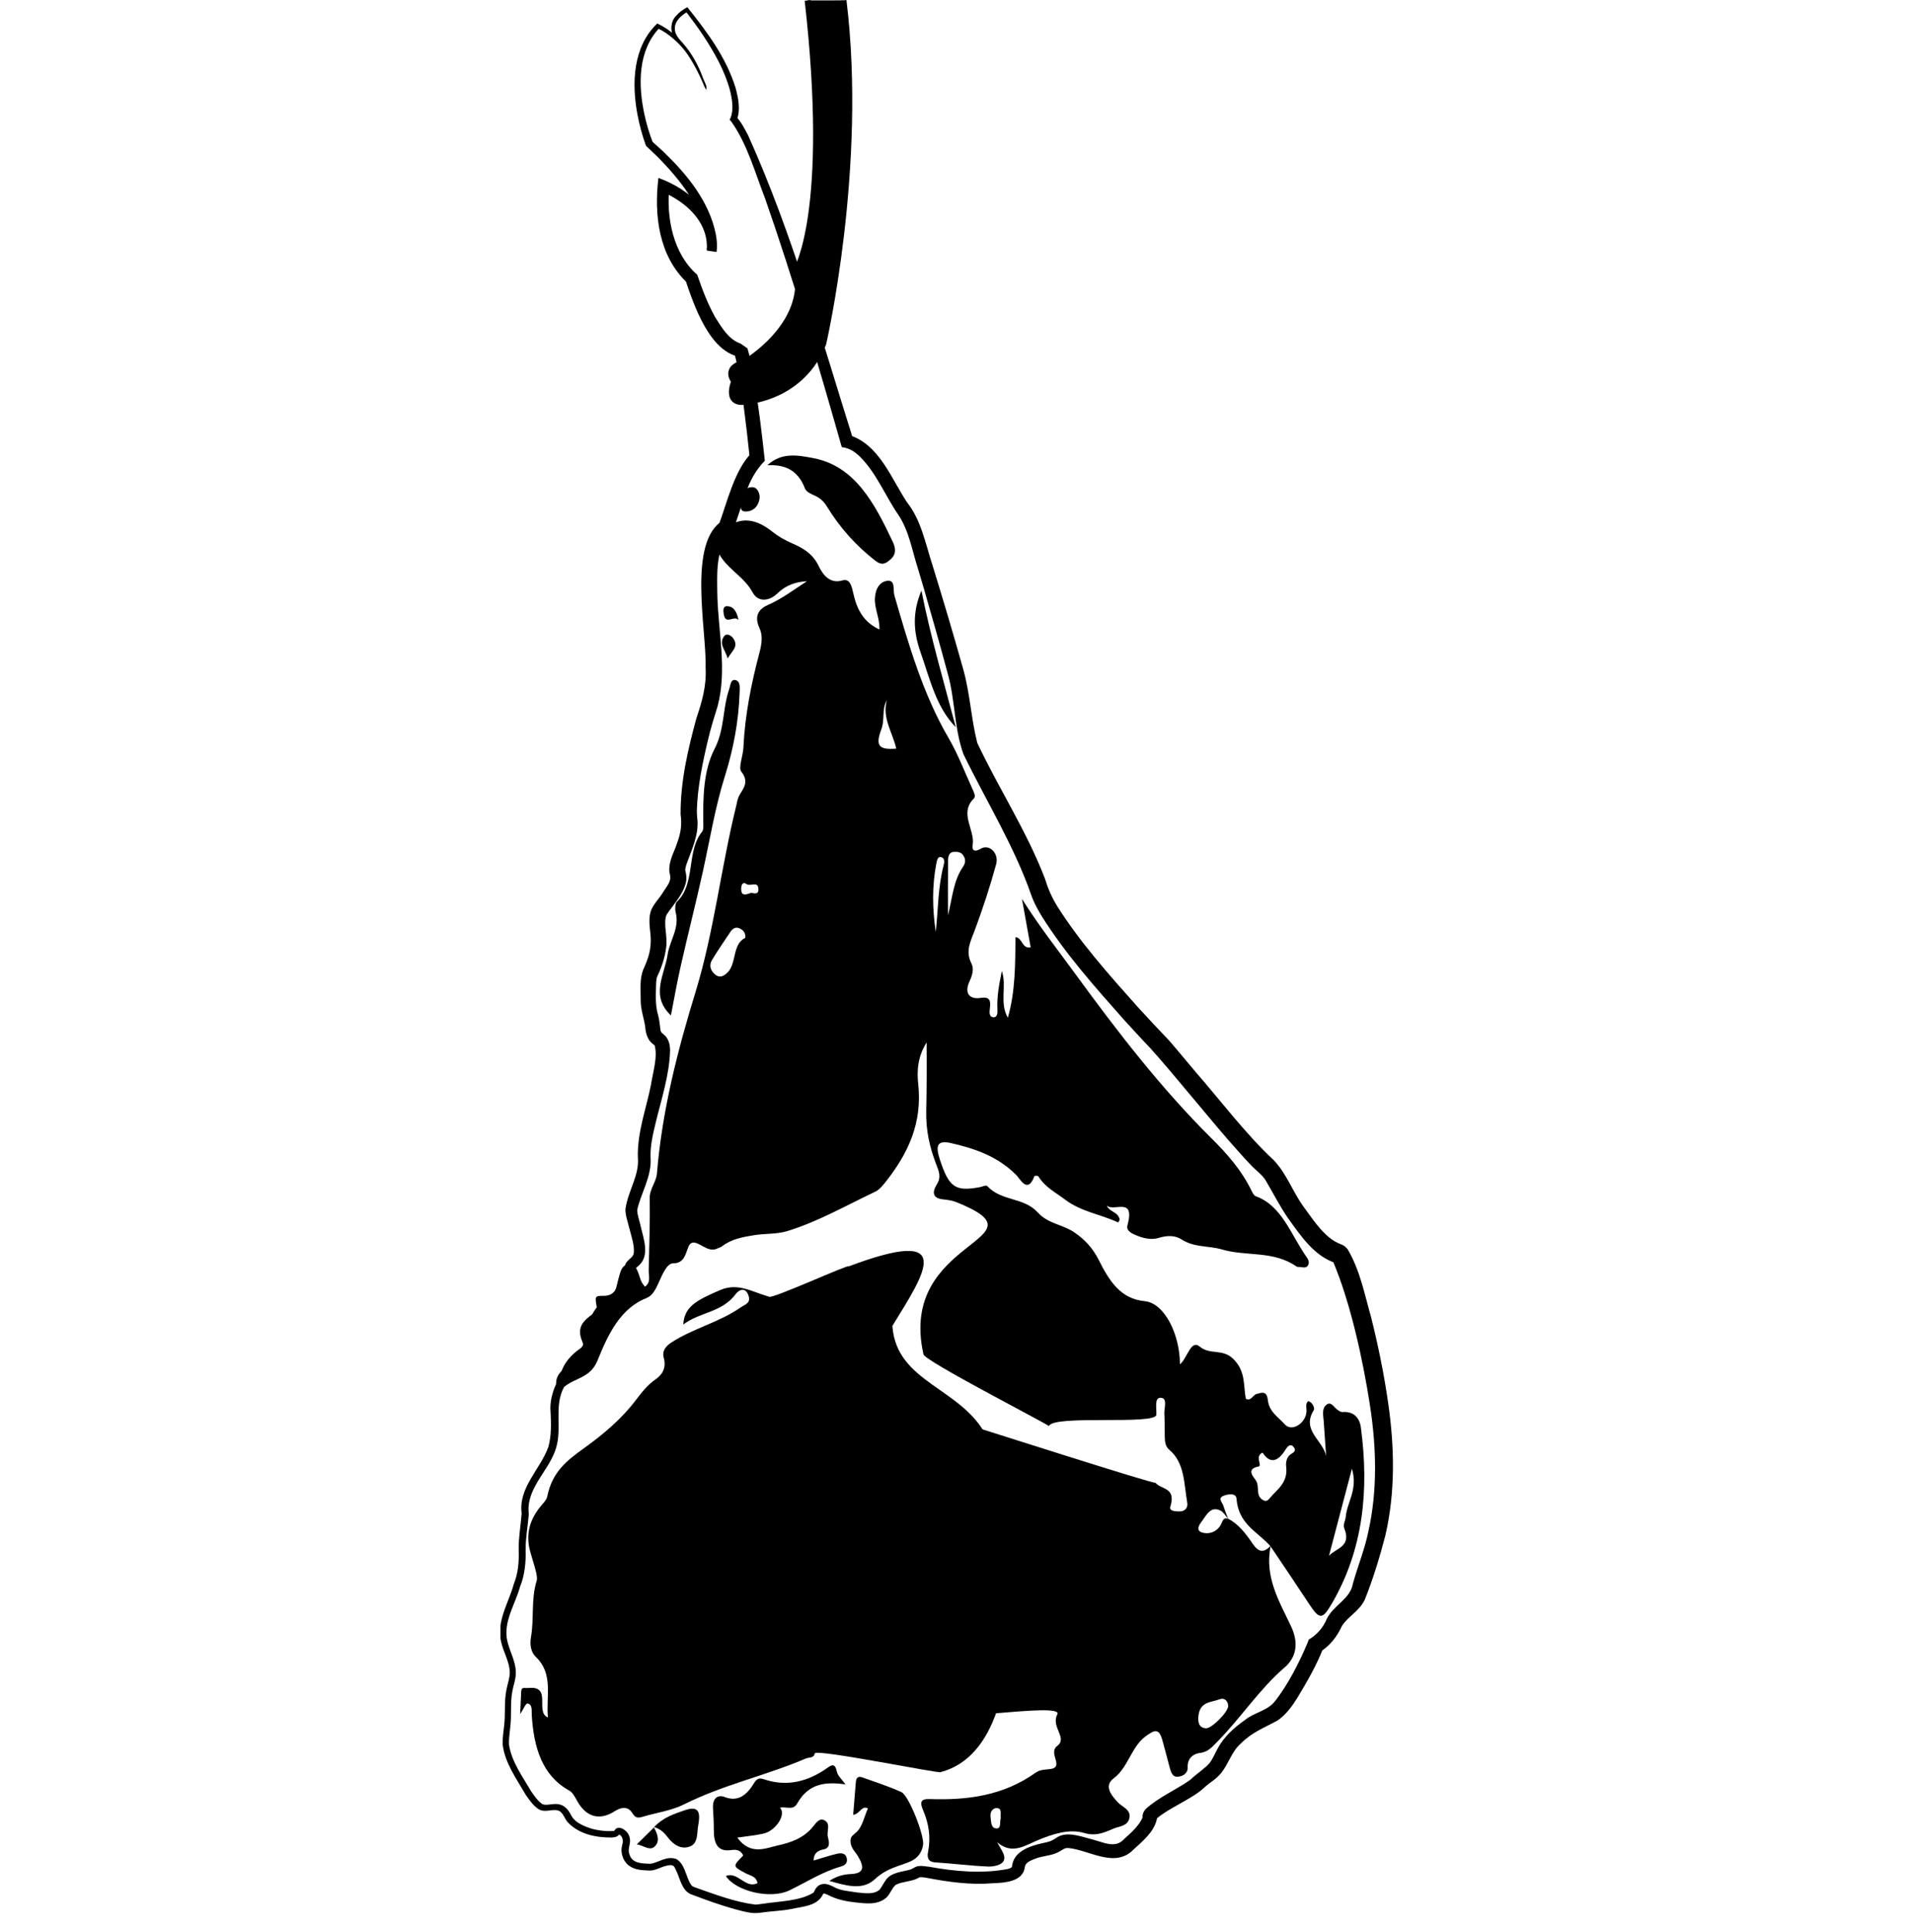 <svg xmlns="http://www.w3.org/2000/svg" fill="none" viewBox="0 0 99 100" height="100" width="99">
<g clip-path="url(#clip0_2405_11945)">
<path fill="black" d="M65.763 79.986C65.42 81.623 66.212 82.886 66.819 84.181C67.234 85.067 67.064 85.797 66.483 86.296C65.191 87.403 64.226 88.892 63.032 90.106C62.755 90.385 62.535 90.674 62.108 90.722C61.878 90.747 61.441 90.904 61.463 91.469C61.476 91.79 61.209 91.925 60.97 91.954C60.662 91.988 60.59 91.696 60.517 91.419C60.404 90.979 60.282 90.539 60.165 90.102C59.989 89.445 59.776 89.496 59.273 89.873C58.544 90.42 58.38 91.479 57.642 92.029C57.107 92.428 57.513 92.925 57.868 93.296C58.094 93.531 58.531 93.654 58.449 94.084C58.365 94.524 57.921 94.509 57.607 94.647C57.123 94.858 56.705 95.04 56.114 94.867C55.338 94.638 54.499 94.911 53.716 95.235C53.041 95.514 52.377 96.008 51.601 95.345C51.799 95.712 52.085 96.052 51.934 96.319C51.815 96.533 51.413 96.611 51.139 96.602C50.221 96.564 49.304 96.445 48.386 96.385C48.053 96.363 47.962 96.162 48.028 95.841C48.179 95.078 48.065 94.374 47.77 93.685C47.603 93.296 47.625 93.094 48.106 93.11C50.02 93.176 51.9 92.95 53.584 91.752C53.839 91.57 54.119 91.589 54.335 91.561C55.121 91.46 54.207 90.734 54.716 90.357C55.266 89.948 54.376 89.386 54.716 88.729C55.083 88.022 47.874 89.364 48.059 88.518C48.15 88.11 48.433 88.05 48.757 88.173C49.194 88.339 49.64 88.333 50.086 88.239C50.375 88.176 50.511 87.937 50.375 87.629C50.102 87.007 50.589 85.929 51.183 85.63C50.636 85.57 51.626 83.722 51.139 83.688C50.9 83.672 46.73 75.501 46.837 75.202C47.66 72.939 50.083 76.145 50.052 73.731C50.052 73.709 59.729 76.824 59.795 76.739C60.099 77.103 60.869 76.965 60.571 77.962C60.492 78.219 60.813 78.21 60.986 78.222C61.269 78.244 61.498 78.087 61.438 77.751C61.269 76.783 61.313 75.702 60.511 75.032C60.313 74.866 60.285 74.627 60.279 74.376C60.269 73.973 60.279 73.571 60.257 73.169C60.241 72.864 60.445 72.333 60.049 72.342C59.729 72.348 59.864 72.898 59.842 73.222C59.804 73.766 54.521 73.21 54.282 73.803C53.886 73.53 47.871 70.444 47.792 70.095C46.422 64.051 54.398 64.199 49.508 62.222C49.288 62.134 49.046 62.096 48.81 62.074C48.326 62.024 48.191 61.773 48.48 61.301C48.722 60.908 48.593 60.635 48.439 60.23C48.113 59.371 47.911 58.526 47.933 57.47C47.959 56.373 47.962 55.217 47.952 53.953C47.5 54.676 47.44 55.402 47.519 56.1C47.739 58.124 46.991 59.679 45.894 61.091C45.718 61.317 45.523 61.568 45.29 61.678C43.782 62.392 42.314 63.237 40.733 63.718C40.18 63.885 39.583 63.834 39.014 63.929C38.442 64.023 37.864 64.117 37.361 64.507C37.298 64.557 37.213 64.57 37.141 64.608C36.613 64.881 36.163 64.196 35.799 64.325C35.478 64.438 35.607 65.393 34.85 65.381C34.495 65.374 34.256 66.019 34.058 66.449C33.913 66.76 33.75 67.062 33.473 67.172C32.115 67.703 31.474 69.039 30.924 70.409C30.563 71.311 29.774 71.305 29.215 71.764C28.988 71.949 28.941 71.497 28.982 71.264C29.092 70.661 29.447 70.249 29.856 69.916C30.01 69.79 30.252 69.699 30.145 69.457C29.796 68.668 30.227 68.332 30.698 67.986C30.805 67.907 30.909 67.804 30.877 67.612C30.783 67.078 30.786 67.065 31.261 67.065C31.672 67.065 31.899 66.823 31.983 66.374C32.059 65.975 32.125 65.481 32.505 65.431C32.967 65.368 33.027 65.937 33.187 66.314C33.231 66.418 33.31 66.499 33.376 66.594C33.703 66.361 33.564 66.022 33.571 65.736C33.599 64.498 33.643 63.259 33.624 62.021C33.615 61.509 33.957 61.207 33.998 60.726C34.265 57.48 35.063 54.374 35.997 51.332C36.955 48.202 37.311 44.908 38.093 41.737C38.143 41.533 38.162 41.335 38.275 41.14C38.483 40.782 38.778 40.458 38.36 39.93C38.203 39.732 38.455 39.113 38.473 38.682C38.552 37.001 38.879 35.379 39.303 33.779C39.419 33.342 39.485 32.887 39.309 32.519C38.983 31.824 39.331 31.485 39.756 31.303C40.469 30.991 41.098 30.508 41.761 30.08C41.195 30.115 40.686 30.269 40.227 30.715C39.819 31.114 39.234 31.183 38.954 30.668C38.539 29.904 37.842 29.568 37.37 28.911C36.855 28.194 36.905 27.798 37.597 27.296C38.436 26.683 39.221 26.925 39.954 27.506C40.296 27.776 40.623 27.959 41.01 28.128C41.491 28.339 42.05 28.625 42.367 29.294C42.594 29.769 42.961 30.228 43.596 30.039C44.005 29.92 44.083 30.375 44.168 30.746C44.357 31.579 44.728 32.23 45.517 32.579C45.523 31.969 45.253 31.501 45.278 30.97C45.303 30.445 45.542 30.105 45.925 30.058C46.353 30.008 46.205 30.542 46.287 30.819C47.031 33.389 47.776 35.951 49.103 38.22C49.574 39.028 49.917 39.939 50.313 40.807C50.385 40.967 50.517 41.206 50.401 41.322C49.618 42.102 50.463 42.928 50.338 43.726C50.284 44.069 50.485 44.085 50.749 43.928C51.189 43.66 51.708 44.151 51.551 44.732C51.233 45.895 50.856 47.036 50.441 48.155C50.228 48.727 49.945 49.223 50.275 49.871C50.41 50.138 50.325 50.465 50.187 50.757C49.854 51.464 50.24 51.722 50.721 51.65C51.202 51.577 51.287 51.734 51.224 52.218C51.199 52.401 51.196 52.636 51.406 52.649C51.623 52.661 51.626 52.416 51.617 52.24C51.582 51.552 51.717 50.895 51.846 50.254C52.117 51.005 51.705 51.882 52.157 52.674C52.55 51.304 52.538 49.905 52.553 48.504C52.915 48.526 52.883 49.126 53.339 49.028C53.191 48.202 53.037 47.359 52.887 46.52C53.76 47.919 54.738 49.154 55.668 50.43C57.843 53.416 60.099 56.332 62.651 58.869C63.5 59.711 64.239 60.538 64.779 61.644C64.829 61.748 64.899 61.88 64.98 61.908C66.322 62.386 66.794 63.869 67.573 64.994C67.667 65.129 67.799 65.311 67.689 65.491C67.586 65.657 67.397 65.579 67.243 65.572C67.19 65.572 67.13 65.572 67.089 65.544C65.895 64.711 64.509 65.038 63.233 64.664C62.548 64.463 61.809 64.576 61.14 64.142C60.803 63.925 60.385 63.938 59.98 64.064C59.562 64.193 59.141 64.083 58.739 63.907C58.541 63.819 58.27 63.69 58.349 63.41C58.761 61.883 57.607 62.756 57.274 62.382C57.412 62.747 57.865 62.694 57.947 63.127C57.921 63.174 57.877 63.272 57.868 63.269C56.953 62.841 55.951 62.719 55.099 62.071C54.621 61.707 54.087 61.449 53.738 60.883C53.713 60.839 53.543 60.842 53.531 60.874C53.179 61.817 52.795 61.015 52.591 60.811C51.604 59.824 50.423 59.438 49.203 59.158C48.534 59.004 48.389 59.258 48.637 60.006C49.115 61.462 49.433 61.678 50.715 61.44C50.844 61.414 51.029 61.32 51.089 61.383C51.837 62.191 52.975 61.939 53.719 62.763C54.232 63.328 54.973 63.369 55.574 63.765C56.121 64.13 56.548 64.585 56.865 65.217C57.409 66.295 57.984 67.222 59.241 67.342C60.263 67.439 61.058 69.052 61.064 70.607C61.445 70.305 61.621 69.309 62.083 69.689C62.636 70.148 63.267 69.774 63.833 70.34C64.471 70.978 64.342 71.688 64.471 72.392C64.745 72.534 64.839 72.194 65.031 72.144C65.295 72.078 65.559 71.959 65.612 72.458C65.681 73.081 66.165 73.348 66.492 73.719C66.86 74.133 67.601 73.646 67.614 73.021C67.617 72.839 67.545 72.659 67.699 72.515C67.928 72.562 68.051 72.886 67.991 72.98C67.331 74.033 68.469 74.533 68.629 75.362C68.588 74.756 68.547 74.149 68.503 73.546C68.481 73.241 68.39 72.892 68.657 72.694C68.89 72.521 69.025 72.826 69.195 72.949C69.28 73.011 69.383 73.087 69.475 73.081C69.993 73.04 70.351 73.307 70.427 73.882C70.861 77.126 70.549 80.199 68.931 82.981C68.437 83.829 68.29 83.839 67.749 83.015C67.089 82.013 66.42 81.019 65.75 80.026C65.097 79.278 64.091 78.901 63.99 77.562C63.968 77.251 63.528 77.323 63.299 77.424C63.007 77.553 63.264 77.77 63.315 77.939C63.384 78.169 63.478 78.389 63.56 78.609C63.428 78.458 63.315 78.254 63.157 78.178C62.633 77.918 62.419 78.452 62.152 78.797C62.035 78.948 61.907 79.209 62.186 79.307C62.56 79.432 62.956 79.285 63.157 78.948C63.28 78.744 63.283 78.515 63.557 78.603C64.094 78.87 64.477 79.382 64.823 79.888C65.156 80.378 65.42 80.356 65.769 79.992L65.763 79.986ZM65.345 75.177C64.908 75.372 65.345 75.856 65.134 75.897C64.437 76.032 64.902 76.462 65.009 76.645C65.185 76.946 64.983 77.374 65.313 77.603C65.493 77.729 65.584 77.691 65.709 77.54C66.099 77.072 66.662 76.742 66.561 75.906C66.533 75.68 66.589 75.4 66.8 75.262C66.941 75.168 67.121 75.083 66.935 74.875C66.778 74.699 66.63 74.863 66.539 75.007C66.162 75.62 65.75 75.809 65.342 75.183L65.345 75.177ZM38.571 48.425C38.552 48.246 38.442 48.126 38.288 48.054C38.09 47.96 37.93 48.035 37.804 48.221C37.483 48.702 37.153 49.179 36.852 49.676C36.695 49.937 36.751 50.197 36.971 50.402C37.191 50.606 37.373 50.572 37.6 50.38C38.15 49.921 37.864 48.871 38.571 48.538C38.58 48.535 38.571 48.481 38.571 48.422V48.425ZM69.965 76.004C69.531 77.653 69.154 79.084 68.777 80.517C69.145 80.118 69.946 80.055 69.572 79.112C69.487 78.901 69.629 78.7 69.644 78.502C69.707 77.742 70.289 77.088 69.962 76.007L69.965 76.004ZM63.56 88.292C63.544 87.978 63.321 87.865 63.126 87.943C62.68 88.119 62.051 88.041 62.013 88.902C61.998 89.251 62.12 89.427 62.406 89.449C62.692 89.471 63.55 88.622 63.56 88.295V88.292ZM49.059 47.372C49.285 46.48 49.335 45.587 49.838 44.858C49.964 44.675 49.989 44.481 49.854 44.276C49.722 44.078 49.536 44.078 49.357 44.088C49.118 44.1 49.062 44.327 49.062 44.544C49.052 45.486 49.059 46.429 49.059 47.375V47.372ZM48.427 48.236C48.553 47.077 48.537 45.907 48.835 44.782C48.883 44.603 48.892 44.38 48.675 44.355C48.524 44.339 48.49 44.528 48.458 44.682C48.229 45.86 48.251 47.042 48.427 48.233V48.236ZM45.897 36.231C45.617 36.724 45.803 37.243 45.611 37.745C45.287 38.597 45.482 38.817 46.381 38.745C46.202 37.915 45.642 37.189 45.894 36.234L45.897 36.231ZM51.79 94.109C51.755 93.899 51.887 93.559 51.551 93.578C51.375 93.588 51.227 93.77 51.262 94.028C51.293 94.257 51.277 94.584 51.516 94.625C51.843 94.681 51.721 94.304 51.79 94.109ZM38.844 46.215C38.907 46.181 39.253 46.366 39.25 46.039C39.247 45.562 38.832 45.901 38.627 45.75C38.439 45.615 38.354 45.797 38.357 46.014C38.36 46.344 38.533 46.338 38.847 46.215H38.844Z"></path>
<path fill="black" d="M26.919 88.723C26.938 88.28 26.957 87.972 26.966 87.664C26.976 87.261 27.064 87.387 27.378 87.359C28.579 87.255 27.67 88.597 28.355 88.889C28.252 87.774 28.654 86.633 27.727 85.75C27.485 85.52 27.406 85.131 27.479 84.725C27.648 83.77 27.472 82.773 27.777 81.799C27.853 81.557 27.573 80.8 27.435 80.287C27.174 79.32 27.466 78.553 28.044 77.88C28.154 77.754 28.289 77.61 28.321 77.446C28.575 76.195 29.305 75.608 30.222 74.951C31.175 74.269 32.152 73.461 32.922 72.44C33.224 72.044 33.51 71.679 33.906 71.403C34.229 71.176 34.509 70.846 34.349 70.268C34.251 69.913 34.465 69.662 34.751 69.476C35.895 68.737 37.203 68.448 38.334 67.663C38.57 67.499 38.875 67.446 38.73 67.037C38.582 66.622 38.259 66.726 38.083 66.962C37.36 67.942 36.235 67.889 35.361 68.549C35.417 67.647 35.98 67.317 37.278 66.764C38.199 66.371 38.922 66.864 39.795 67.109C39.887 67.273 44.004 65.384 43.919 65.541C49.516 63.442 47.91 65.821 46.182 68.621C46.389 71.591 49.79 71.805 51.066 74.36C51.669 75.573 54.513 90.162 48.683 91.715C48.822 91.841 42.212 90.492 42.165 90.747C42.118 91.005 41.87 90.939 41.703 91.011C39.632 91.897 37.445 92.362 35.405 93.381C34.739 93.714 33.984 93.811 33.271 94.022C33.06 94.085 32.9 94.126 32.73 93.846C32.488 93.444 32.114 93.544 31.806 93.742C31.043 94.229 30.342 94.063 29.867 93.205C29.748 92.991 29.641 92.771 29.452 92.667C28.047 91.885 27.626 90.436 27.519 88.77C27.504 88.531 27.57 88.211 27.299 88.163C27.211 88.148 27.083 88.468 26.916 88.72L26.919 88.723Z"></path>
<path fill="black" d="M42.103 96.291C42.518 96.168 42.914 96.036 43.313 95.942C43.518 95.895 43.775 95.885 43.826 96.206C43.87 96.476 43.656 96.564 43.474 96.615C42.55 96.879 41.72 97.419 40.849 97.837C39.869 98.309 38.077 97.884 37.565 97.092C38.181 96.838 38.59 97.781 39.203 97.46C39.121 97.083 38.816 97.077 38.599 96.957C37.911 96.586 37.908 96.596 38.461 96.033C38.329 95.722 38.055 95.719 37.845 95.75C37.131 95.854 36.937 95.411 36.94 94.691C36.94 94.32 36.921 93.949 36.899 93.579C36.867 93.047 37.166 92.875 37.499 93.003C38.216 93.283 38.665 92.871 39.03 92.274C39.203 91.991 39.353 92.026 39.561 92.095C40.717 92.475 41.789 92.221 42.801 91.507C43.037 91.341 43.213 91.231 43.31 91.696C43.354 91.907 43.555 92.07 43.753 92.35C42.748 92.211 41.849 92.277 41.252 93.346C41.041 93.723 40.661 93.475 40.365 93.56C40.702 93.89 40.164 94.751 39.507 94.899C39.105 94.99 38.693 95.024 38.156 95.106C38.838 96.043 39.624 95.65 40.252 95.511C40.89 95.37 41.591 95.147 42.084 94.525C42.251 94.317 42.421 94.069 42.682 94.217C42.999 94.396 42.776 94.779 42.842 95.062C42.902 95.31 42.993 95.64 42.622 95.716C42.352 95.772 42.119 95.87 42.103 96.297V96.291Z"></path>
<path fill="black" d="M42.927 97.341C43.336 97.07 43.7 97.007 44.062 96.989C44.75 96.951 44.718 96.599 44.395 96.061C44.263 95.838 44.058 95.675 44.021 95.367C43.98 95.021 44.146 95.005 44.36 94.785C44.63 94.512 44.731 94.012 44.916 93.591C44.586 93.425 44.489 93.893 44.153 93.924C44.2 93.34 44.247 92.784 44.291 92.224C44.313 91.963 44.454 91.925 44.624 91.988C45.303 92.234 45.991 92.45 46.651 92.752C47.035 92.928 47.852 95.018 47.77 95.486C47.635 96.278 46.997 96.382 46.513 96.558C46.048 96.728 45.677 96.885 45.265 97.265C44.627 97.856 43.772 97.586 42.924 97.347L42.927 97.341Z"></path>
<path fill="black" d="M39.717 24.074C40.459 23.395 41.285 23.559 42.09 23.71C44.233 24.118 45.255 26.032 46.197 28.031C46.342 28.336 46.405 28.666 46.1 28.939C45.833 29.178 45.641 29.288 45.283 29.008C44.305 28.242 43.472 27.327 42.794 26.214C42.633 25.95 42.442 25.778 42.184 25.661C41.992 25.573 41.731 25.466 41.659 25.284C41.276 24.291 40.587 24.04 39.72 24.077L39.717 24.074Z"></path>
<path fill="black" d="M34.723 52.552C33.632 51.537 34.402 50.43 34.55 49.403C34.657 48.674 35.182 48.045 34.965 47.206C34.924 47.046 34.94 46.753 35.028 46.672C36.018 45.732 35.505 44.057 36.335 43.045C36.395 42.972 36.401 42.812 36.398 42.696C36.376 41.332 36.389 39.896 36.983 38.752C37.504 37.749 37.391 36.655 37.737 35.665C37.803 35.48 37.803 35.159 38.039 35.194C38.312 35.235 38.287 35.552 38.278 35.794C38.233 37.29 37.96 38.748 37.523 40.138C37.011 41.759 36.741 43.447 36.373 45.11C36.011 46.753 35.593 48.381 35.223 50.022C35.034 50.852 34.889 51.694 34.72 52.555L34.723 52.552Z"></path>
<path fill="black" d="M49.463 37.636C48.439 36.599 48.124 35.131 47.637 33.751C47.254 32.667 47.222 31.667 47.684 30.567C48.168 32.99 48.844 35.297 49.463 37.636Z"></path>
<path fill="black" d="M33.843 94.572C34.299 94.069 34.877 93.877 35.459 93.682C36.091 93.469 36.276 93.707 36.138 94.44C36.059 94.851 36.141 95.383 35.726 95.555C35.264 95.747 34.855 95.486 34.541 95.071C34.34 94.804 34.114 94.625 33.818 94.553L33.84 94.572H33.843Z"></path>
<path fill="black" d="M38.363 25.815C38.375 25.47 38.589 25.206 38.941 25.215C39.221 25.225 39.346 25.586 39.305 25.825C39.233 26.243 38.935 26.488 38.564 26.472C38.234 26.457 38.359 26.133 38.359 25.812L38.363 25.815Z"></path>
<path fill="black" d="M33.824 94.553C33.993 94.846 34.154 95.213 33.946 95.493C33.667 95.867 33.337 95.505 32.953 95.458C33.299 95.119 33.572 94.849 33.849 94.575L33.827 94.553H33.824Z"></path>
<path fill="black" d="M37.658 34.081C37.536 33.622 37.18 33.33 37.476 32.924C37.605 32.748 37.856 32.893 37.96 33.056C38.233 33.484 37.875 33.685 37.658 34.078V34.081Z"></path>
<path fill="black" d="M38.217 32.095C38.003 31.815 37.56 32.368 37.459 31.809C37.434 31.674 37.39 31.381 37.604 31.375C37.953 31.366 38.141 31.652 38.217 32.098V32.095Z"></path>
<path fill="black" d="M36.554 4.598C36.098 3.659 35.677 2.713 34.866 2.021C34.609 1.798 34.316 1.587 34.018 1.465L34.134 1.44C33.009 2.612 33.025 4.378 33.339 5.874C33.449 6.387 33.597 6.902 33.788 7.383L33.738 7.311L34.357 7.873C35.564 9.042 36.705 10.428 37.044 12.122C37.098 12.418 37.129 12.691 37.082 13.04L36.579 12.968C36.598 12.628 36.56 12.289 36.447 11.975C36.101 11 35.171 10.303 34.247 9.916L34.637 9.677C34.477 11.267 34.832 13.131 36.083 14.219C36.337 14.967 36.62 15.715 37.003 16.403C37.337 16.934 37.692 17.547 38.292 17.77C38.311 17.776 38.364 17.779 38.327 17.783L38.682 18.031C38.833 18.524 38.914 18.986 38.999 19.458C39.247 20.916 39.423 22.377 39.581 23.845C39.115 24.317 38.801 24.898 38.578 25.558L37.953 27.425L37.714 27.676C37.764 27.657 37.723 27.676 37.717 27.683C37.022 28.481 37.113 29.782 37.123 30.803C37.167 32.677 37.635 34.65 37.142 36.533C36.956 37.13 36.774 37.708 36.633 38.321C36.35 39.509 36.098 40.751 36.064 41.923C36.064 41.992 36.064 42.067 36.067 42.133L36.083 42.341C36.193 43.186 35.775 44.022 35.514 44.761C35.473 44.902 35.451 45.006 35.467 45.056C35.514 45.242 35.536 45.424 35.507 45.619C35.369 46.298 34.847 46.807 34.492 47.347C34.31 47.794 34.565 48.482 34.473 49.051C34.404 49.566 34.241 50.063 34.027 50.503C33.974 50.616 33.971 50.701 33.958 50.83C33.945 51.414 33.889 51.989 34.065 52.568C34.156 52.898 34.156 53.325 34.209 53.401C34.272 53.504 34.392 53.539 34.502 53.705C34.662 53.951 34.671 54.174 34.678 54.35C34.643 55.651 34.228 56.877 33.93 58.115C33.785 58.712 33.65 59.309 33.666 59.875C33.751 60.868 33.163 61.748 32.977 62.619C32.971 62.842 33.103 63.219 33.15 63.439C33.289 64.067 33.653 64.969 33.062 65.494C32.993 65.557 32.924 65.611 32.899 65.639C32.867 65.695 32.924 65.545 32.864 65.752C32.842 65.824 32.786 65.903 32.754 65.937C32.468 66.249 32.493 66.654 32.33 67.053C32.251 67.235 32.123 67.402 31.972 67.518C31.72 67.726 31.434 67.779 31.258 68.015C31.035 68.351 30.84 68.753 30.872 69.175C30.872 69.593 30.881 70.089 30.592 70.46C30.425 70.658 30.174 70.799 29.967 70.916C29.677 71.111 29.294 71.227 29.225 71.51L29.219 71.617C29.219 71.648 29.209 71.736 29.19 71.783C28.643 72.805 29.115 73.901 28.76 74.998C28.373 76.177 27.204 77.038 27.367 78.364C27.314 79.005 27.198 79.59 27.201 80.225C27.223 80.841 27.154 81.539 26.915 82.114C26.673 82.994 26.113 83.817 26.22 84.738C26.302 85.36 26.689 85.907 26.695 86.564C26.695 86.916 26.569 87.218 26.519 87.51C26.396 88.117 26.484 88.751 26.409 89.364C26.381 89.679 26.327 89.99 26.34 90.276C26.459 91.159 27.059 91.97 27.496 92.724C27.66 92.96 27.826 93.202 28.059 93.365C28.147 93.415 28.276 93.412 28.427 93.393C28.577 93.378 28.753 93.343 28.948 93.387C29.247 93.45 29.429 93.695 29.552 93.94C29.712 94.255 30.029 94.424 30.369 94.556C30.79 94.735 31.412 94.801 31.799 94.754C31.799 94.754 31.764 94.789 31.764 94.817C31.925 94.339 32.497 94.739 32.566 95.043C32.698 95.389 32.449 95.659 32.572 95.964C32.713 96.445 33.204 96.445 33.672 96.458C34.118 96.379 34.48 96.049 34.983 96.206C35.441 96.439 35.498 97.13 35.734 97.498C35.812 97.633 35.837 97.627 35.995 97.69C36.985 98.039 38.037 98.441 39.075 98.57C39.109 98.57 39.137 98.57 39.163 98.57L39.197 98.567L39.26 98.557L39.499 98.526C40.335 98.394 41.356 98.4 42.085 97.963C42.107 97.944 42.117 97.932 42.126 97.916L42.155 97.853C42.199 97.762 42.261 97.643 42.409 97.561C42.667 97.438 42.874 97.533 43.075 97.617C43.471 97.863 43.911 97.869 44.358 97.944C44.763 97.985 45.26 98.064 45.539 97.778C45.662 97.599 45.728 97.46 45.86 97.275C46.146 96.898 46.687 96.879 47.07 96.769C47.199 96.734 47.221 96.703 47.347 96.64C47.579 96.508 47.9 96.602 48.095 96.615C49.418 96.857 50.835 96.983 52.158 96.728C52.284 96.697 52.359 96.643 52.369 96.624C52.435 95.826 53.271 95.549 53.918 95.399C54.217 95.339 54.405 95.304 54.682 95.106C55.163 94.776 55.864 95.021 56.326 95.144C57.13 95.342 57.699 95.703 58.18 95.175C58.532 94.864 58.975 94.453 59.129 94.063C59.129 94.044 59.126 93.943 59.139 93.909C59.183 93.739 59.242 93.692 59.283 93.635C59.943 93.019 60.877 92.627 61.603 92.111C61.904 91.816 62.376 91.508 62.586 91.259C62.765 91.036 62.86 90.769 63.011 90.505C63.319 89.905 63.875 89.405 64.415 89.028C64.896 88.632 65.541 88.553 65.933 88.104C66.625 87.255 67.241 86.042 67.675 85.005L67.728 84.857C68.133 84.625 68.489 84.226 68.665 83.779C69.026 83.057 69.881 82.758 70.013 81.963C70.264 81.061 70.626 80.181 70.808 79.291C71.292 77.151 71.232 74.929 70.902 72.764C70.531 70.331 69.871 67.377 68.998 65.315C69.026 65.334 69.076 65.359 69.111 65.369C69.155 65.378 69.133 65.372 69.123 65.369C68.001 65.013 67.288 63.917 66.659 63.049C66.248 62.455 65.864 61.707 65.512 61.113C65.336 60.811 65.05 60.617 64.811 60.378C64.532 60.092 64.283 59.812 64.032 59.529C62.91 58.297 60.644 55.465 59.491 54.205C59.139 53.847 58.494 53.13 58.145 52.753C56.627 51.04 55.144 49.375 53.906 47.41C53.705 47.074 53.51 46.728 53.365 46.313C52.473 43.758 51.043 41.473 49.858 39.028C49.374 37.683 49.43 36.178 49.037 34.829C48.654 33.393 48.239 31.951 47.827 30.514L47.51 29.446C47.202 28.5 47.054 27.5 46.507 26.671C45.81 25.659 45.379 24.527 44.537 23.669C44.235 23.364 43.933 23.185 43.563 23.141C42.334 18.82 41.07 14.501 39.59 10.259C39.071 8.929 38.672 7.452 37.846 6.295L37.758 6.198L37.814 6.079C37.981 5.661 37.883 5.085 37.77 4.649C37.497 3.649 36.972 2.719 36.4 1.851C36.111 1.411 35.793 0.99 35.476 0.572L35.599 0.601C35.272 0.777 34.935 1.078 34.923 1.446C34.907 1.87 35.265 2.109 35.495 2.436C35.925 3.017 36.24 3.681 36.513 4.347C36.567 4.46 36.554 4.488 36.567 4.608L36.554 4.598ZM36.585 4.686C36.523 4.623 36.438 4.46 36.409 4.375L36.287 4.095C36.202 3.91 36.114 3.725 36.017 3.545C35.825 3.187 35.614 2.835 35.366 2.518C35.243 2.354 35.099 2.225 34.964 2.049C34.668 1.719 34.668 1.135 34.992 0.817C35.152 0.626 35.35 0.491 35.57 0.371C36.585 1.641 37.585 2.977 38.069 4.554C38.213 5.111 38.339 5.676 38.119 6.242L38.085 6.025C38.383 6.339 38.537 6.673 38.716 7.006C40.998 12.072 42.488 17.453 44.153 22.742L43.893 22.503C45.495 22.959 46.127 24.785 46.947 26.007C47.673 26.928 47.89 28.123 48.242 29.201C48.795 30.992 49.333 32.796 49.839 34.603C50.203 35.882 50.254 37.187 50.574 38.447C51.674 40.785 53.129 43.01 54.069 45.452C54.223 45.961 54.427 46.436 54.717 46.907C55.876 48.746 57.397 50.456 58.859 52.093C59.324 52.609 60.015 53.344 60.493 53.841C60.883 54.287 61.471 55.003 61.857 55.459C63.133 56.921 64.503 58.734 65.918 60.045C66.609 60.771 66.905 61.707 67.483 62.483C68.017 63.213 68.57 64.083 69.387 64.397C69.535 64.438 69.673 64.561 69.752 64.671C70.393 65.777 70.613 66.968 70.953 68.159C71.32 69.627 71.625 71.111 71.839 72.613C72.169 74.882 72.216 77.233 71.691 79.48C71.389 80.63 71.059 81.718 70.626 82.799C70.324 83.412 69.749 83.66 69.444 84.157C69.186 84.713 68.831 85.172 68.297 85.508L68.489 85.272C68.124 86.209 67.659 87.004 67.15 87.853C66.886 88.28 66.559 88.739 66.119 89.041C65.402 89.433 64.78 89.657 64.208 90.241C63.74 90.65 63.589 91.272 63.199 91.759C62.951 92.064 62.624 92.256 62.432 92.416C62.187 92.655 61.92 92.85 61.637 93.013C61.1 93.349 60.317 93.723 59.849 94.126C59.839 94.129 59.849 94.148 59.874 94.053C59.88 94.031 59.883 93.981 59.874 93.953L59.877 94.019C59.877 94.063 59.877 94.107 59.871 94.141C59.717 94.833 59.129 95.285 58.655 95.729C57.693 96.712 56.36 95.741 55.285 95.644C55.163 95.644 55.128 95.65 55.028 95.707C54.921 95.773 54.732 95.892 54.55 95.949C54.255 96.049 53.925 96.068 53.635 96.175C53.321 96.288 53.07 96.392 53.035 96.627C52.944 97.423 51.907 97.445 51.316 97.47C50.213 97.558 49.075 97.401 47.991 97.193C47.831 97.162 47.667 97.146 47.582 97.159C47.233 97.388 46.721 97.363 46.382 97.536C46.181 97.649 46.058 98.067 45.847 98.227C45.395 98.611 44.776 98.51 44.273 98.46C43.795 98.409 43.28 98.303 42.852 98.073C42.72 98.004 42.585 97.988 42.623 97.995C42.629 97.988 42.604 98.007 42.582 98.054C42.296 98.658 41.491 98.677 40.941 98.802C40.486 98.893 39.992 98.906 39.533 98.969L39.307 98.997C38.88 99.057 38.449 98.915 38.066 98.818C37.308 98.611 36.557 98.34 35.825 98.061C35.294 97.907 35.193 97.212 34.995 96.813C34.942 96.712 34.913 96.593 34.813 96.549C34.744 96.514 34.609 96.527 34.473 96.565C34.206 96.624 33.936 96.803 33.641 96.81C33.276 96.788 32.886 96.81 32.522 96.536C32.226 96.291 32.101 95.867 32.192 95.515C32.277 95.263 32.229 95.025 32.019 94.93C32.006 94.927 32.013 94.937 32.041 94.918C32.053 94.908 32.066 94.896 32.066 94.889C32.066 94.889 32.066 94.883 32.066 94.886C32.057 94.93 32.016 94.987 32 94.996C31.906 95.069 31.862 95.065 31.811 95.081C31.761 95.091 31.717 95.097 31.673 95.1C30.85 95.109 29.967 94.937 29.376 94.305C29.203 94.116 29.131 93.745 28.845 93.695C28.555 93.62 28.207 93.824 27.883 93.639C27.594 93.459 27.399 93.158 27.207 92.891C26.729 92.055 26.129 91.253 26.013 90.282C26 89.943 26.06 89.631 26.088 89.327C26.167 88.698 26.079 88.069 26.211 87.444C26.274 87.123 26.384 86.831 26.381 86.551C26.368 85.935 25.972 85.392 25.897 84.766C25.765 83.783 26.333 82.912 26.585 81.997C26.824 81.394 26.861 80.85 26.843 80.206C26.833 79.587 26.949 78.936 26.997 78.333C26.817 76.985 27.968 76.042 28.379 74.882C28.537 74.316 28.524 73.697 28.493 73.081C28.442 72.629 28.577 72.053 28.772 71.651C28.782 71.629 28.779 71.56 28.788 71.456C28.911 70.733 29.816 70.642 30.227 70.158C30.454 69.809 30.366 69.344 30.378 68.92C30.457 68.332 30.73 67.641 31.268 67.345C31.566 67.182 31.749 67.063 31.833 66.843C31.937 66.563 31.987 66.007 32.239 65.683C32.273 65.639 32.321 65.585 32.333 65.567C32.339 65.554 32.327 65.576 32.358 65.45C32.39 65.362 32.443 65.296 32.481 65.259C32.629 65.105 32.779 65.035 32.801 64.837C32.836 64.432 32.676 63.995 32.572 63.58C32.5 63.279 32.352 62.883 32.368 62.571C32.503 61.61 33.103 60.83 33.009 59.891C32.981 58.567 33.446 57.383 33.691 56.129C33.795 55.462 34.04 54.705 33.883 54.114C33.879 54.105 33.851 54.083 33.779 54.023C33.524 53.844 33.408 53.463 33.392 53.152C33.326 52.687 33.144 52.222 33.157 51.735C33.157 51.226 33.094 50.666 33.292 50.173C33.367 50.003 33.417 49.906 33.465 49.764C33.688 49.18 33.719 48.727 33.634 48.092C33.6 47.734 33.568 47.303 33.773 46.948C33.986 46.593 34.134 46.483 34.329 46.153C34.624 45.713 34.772 45.556 34.643 45.144C34.59 44.535 34.898 44.107 35.049 43.607C35.234 43.117 35.297 42.655 35.221 42.155C35.212 40.446 35.595 38.808 36.039 37.174C36.331 36.313 36.57 35.486 36.516 34.55C36.579 32.629 35.548 28.009 37.434 26.922L37.195 27.173C37.607 26.08 38.006 24.313 38.899 23.44L38.801 23.732C38.707 22.802 38.6 21.868 38.477 20.941C38.349 20.042 38.232 19.087 37.987 18.229L38.342 18.477C36.739 18.263 35.922 15.818 35.47 14.492L35.577 14.649C34.087 13.257 33.842 11.126 34.074 9.209C35.665 9.771 37.252 11.164 37.073 12.993L36.57 12.921C36.598 12.723 36.585 12.44 36.541 12.191C36.246 10.604 35.162 9.278 34.062 8.147L33.471 7.584L33.433 7.549C33.235 7.015 33.094 6.478 32.99 5.931C32.685 4.322 32.748 2.414 34.015 1.217C35.36 1.842 36.24 3.281 36.57 4.677L36.585 4.686Z"></path>
<path fill="black" d="M43.648 0.019C44.714 8.662 42.599 17.792 42.599 17.792C41.505 20.542 38.767 20.749 38.767 20.749C37.435 21.076 37.997 19.744 37.997 19.744C37.466 18.945 38.5 18.798 38.5 18.798C38.5 18.798 41.857 16.862 41.238 13.932C41.238 13.932 43.042 11 41.8 0.022"></path>
<path stroke-miterlimit="10" stroke-width="0.314" stroke="black" d="M43.648 0.019C44.714 8.662 42.599 17.792 42.599 17.792C41.505 20.542 38.767 20.749 38.767 20.749C37.435 21.076 37.997 19.744 37.997 19.744C37.466 18.945 38.5 18.798 38.5 18.798C38.5 18.798 41.857 16.862 41.238 13.932C41.238 13.932 43.042 11 41.8 0.022"></path>
</g>
<defs>
<clipPath id="clip0_2405_11945">
<rect transform="translate(25.9)" fill="white" height="99.013" width="46.191"></rect>
</clipPath>
</defs>
</svg>
